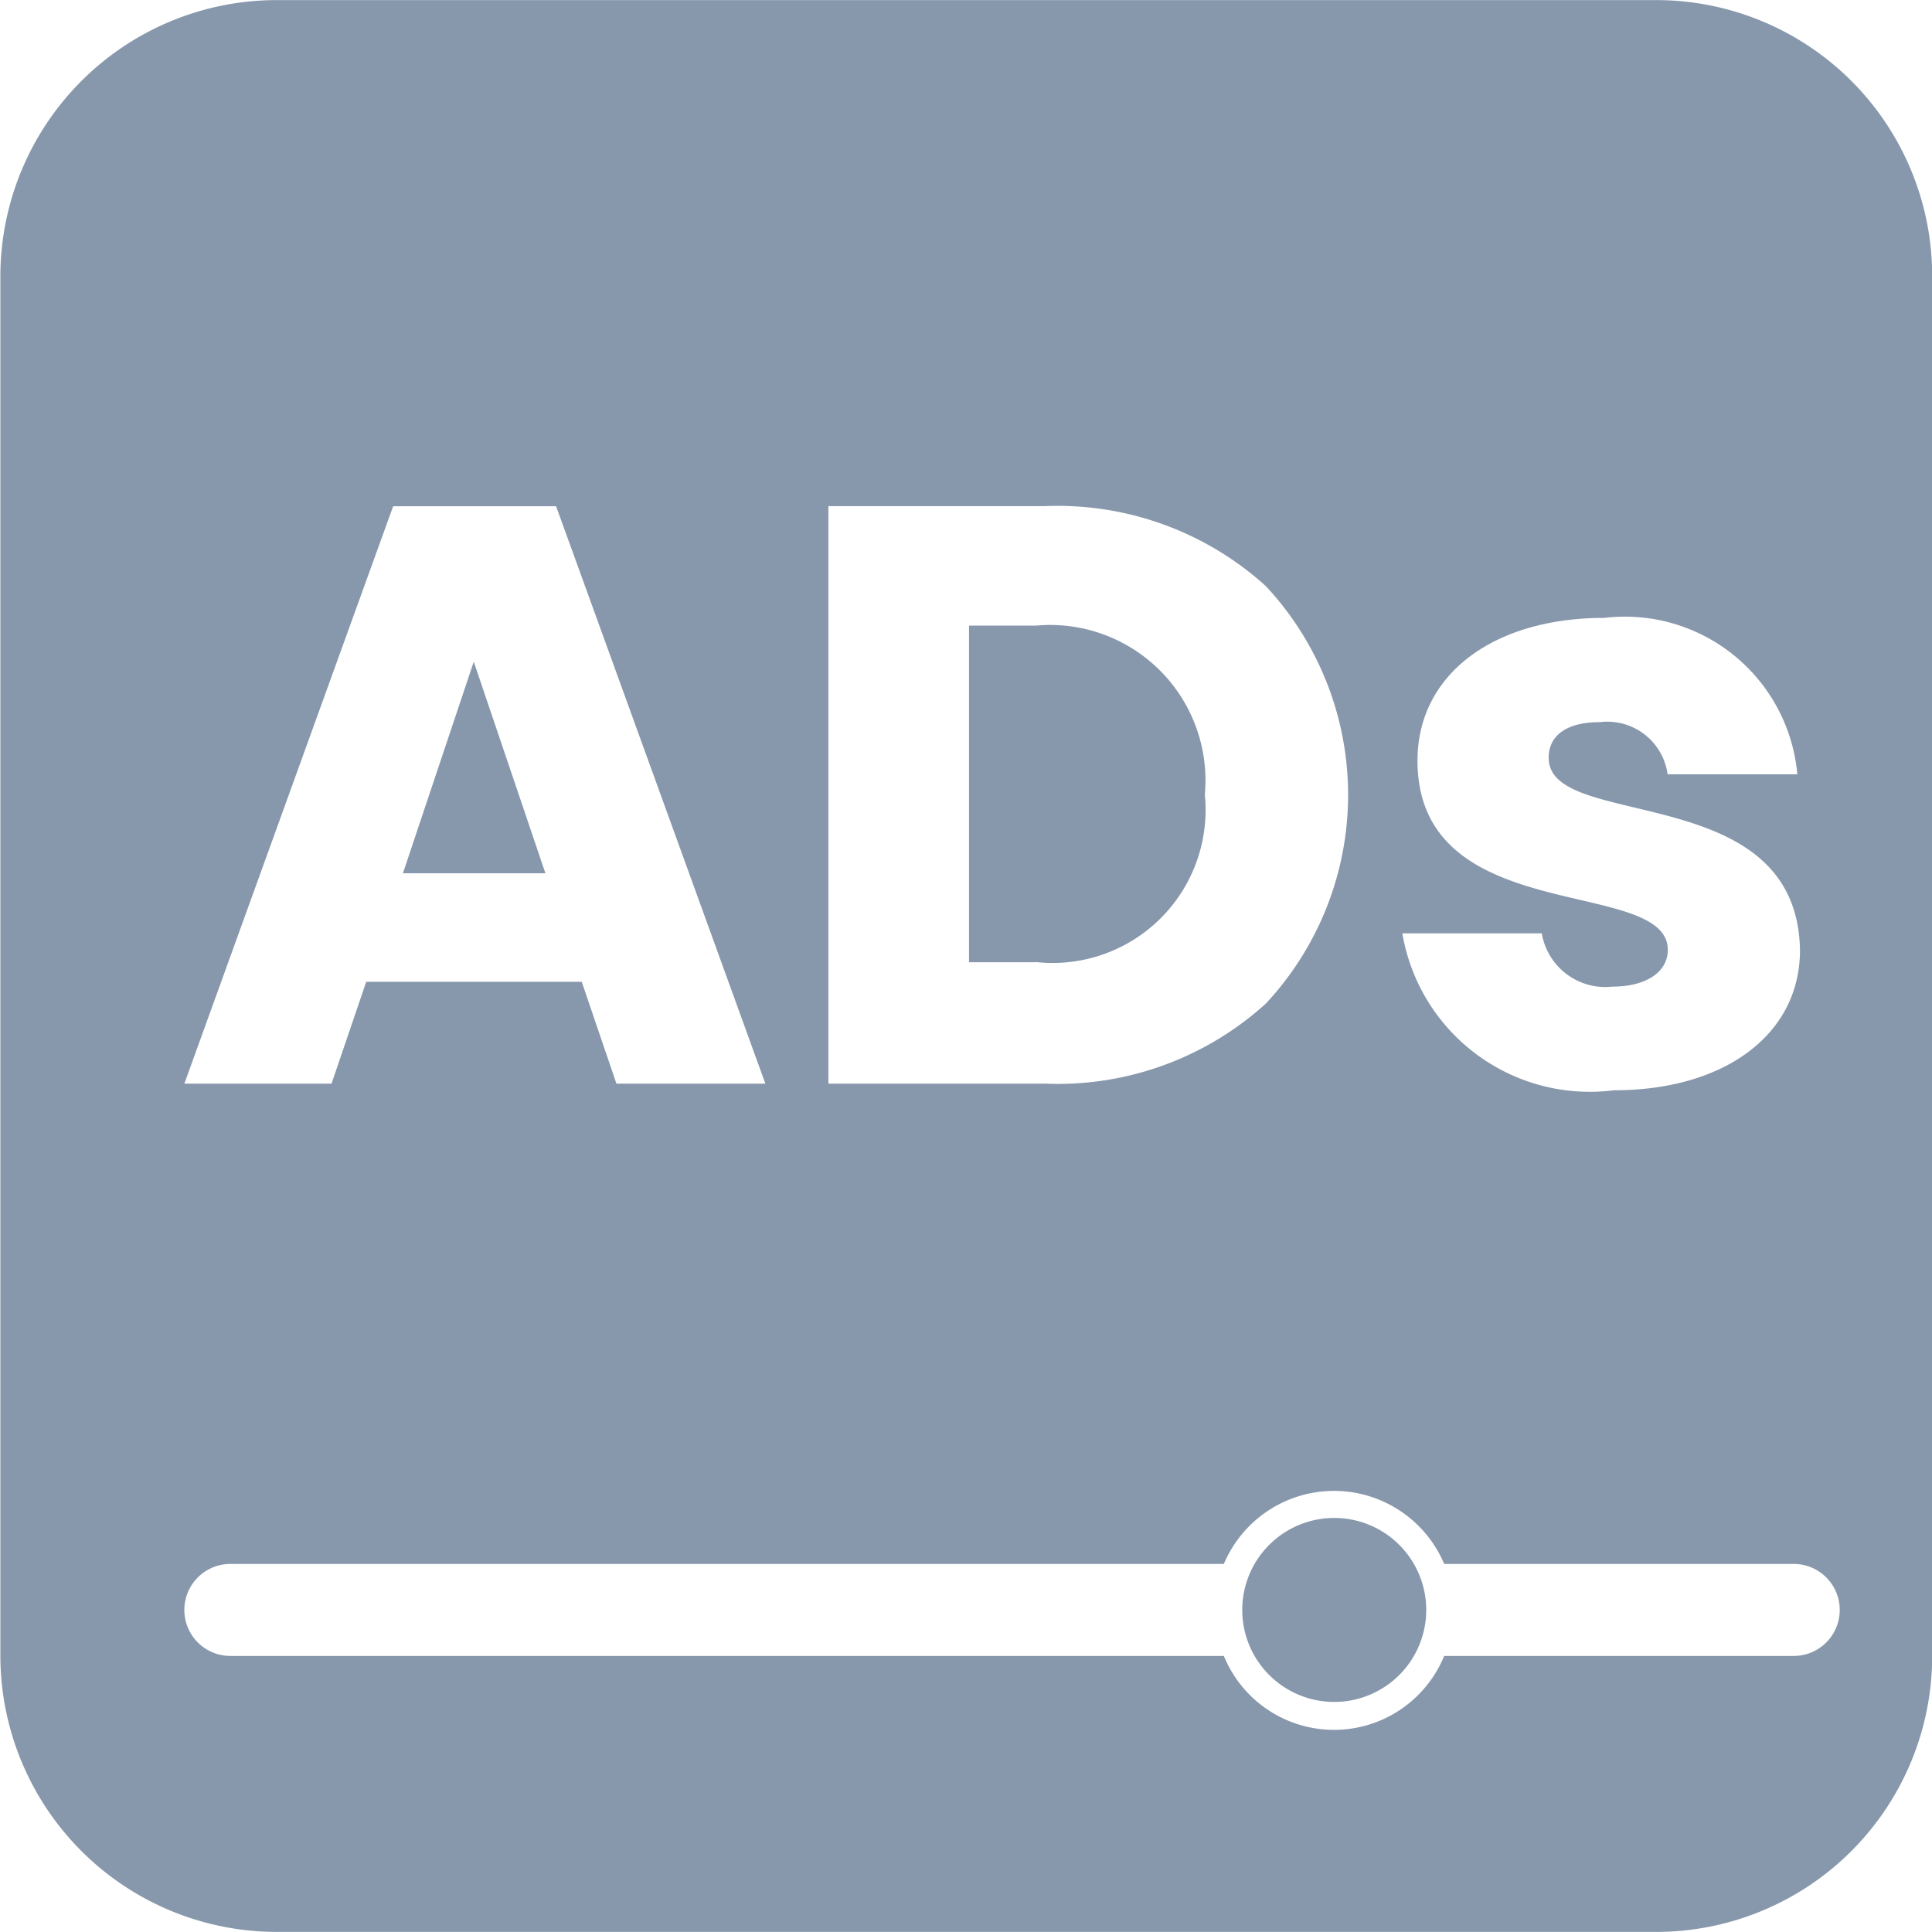 <svg xmlns="http://www.w3.org/2000/svg" width="21.002" height="21.001" viewBox="0 0 21.002 21.001">
    <g data-name="Group 7821">
        <path data-name="Subtraction 3" d="M22390 4311h-15a3.005 3.005 0 0 1-3-3v-15a3.005 3.005 0 0 1 3-3h15a3 3 0 0 1 3 3v15a3 3 0 0 1-3 3zm-15.5-4a.5.5 0 0 0 0 1h10.8a1.294 1.294 0 0 0 2.395 0h3.8a.5.5 0 0 0 0-1h-3.8a1.3 1.3 0 0 0-2.395 0zm12.74-6.857a2.067 2.067 0 0 0 2.3 1.708c1.211 0 2.023-.612 2.023-1.523-.02-1.124-1-1.359-1.793-1.549-.525-.125-.939-.225-.939-.542 0-.247.2-.388.557-.388a.662.662 0 0 1 .736.567h1.41a1.882 1.882 0 0 0-2.1-1.7c-1.215 0-2.029.623-2.029 1.551 0 1.1.98 1.331 1.77 1.515.51.119.951.222.951.542 0 .242-.236.4-.6.4a.7.7 0 0 1-.77-.579h-1.512zm-11.262.529h2.342l.377 1.107h1.619l-2.275-6.277h-1.771l-2.27 6.277h1.6l.377-1.107zm5.023-5.17v6.277h2.355a3.367 3.367 0 0 0 2.4-.87 3.326 3.326 0 0 0 0-4.539 3.37 3.37 0 0 0-2.4-.869H22381zm2.254 4.957h-.725v-3.659h.725a1.689 1.689 0 0 1 1.838 1.837 1.663 1.663 0 0 1-1.837 1.82zm-5.328-.967h-1.551l.77-2.3.779 2.3z" transform="translate(-22371.996 -4289.999)" style="fill:#8798ac"/>
        <path data-name="Path 43243" d="M1 0a1 1 0 1 1-1 1 1 1 0 0 1 1-1z" transform="translate(13.504 16.501)" style="fill:#8798ac"/>
    </g>
</svg>
